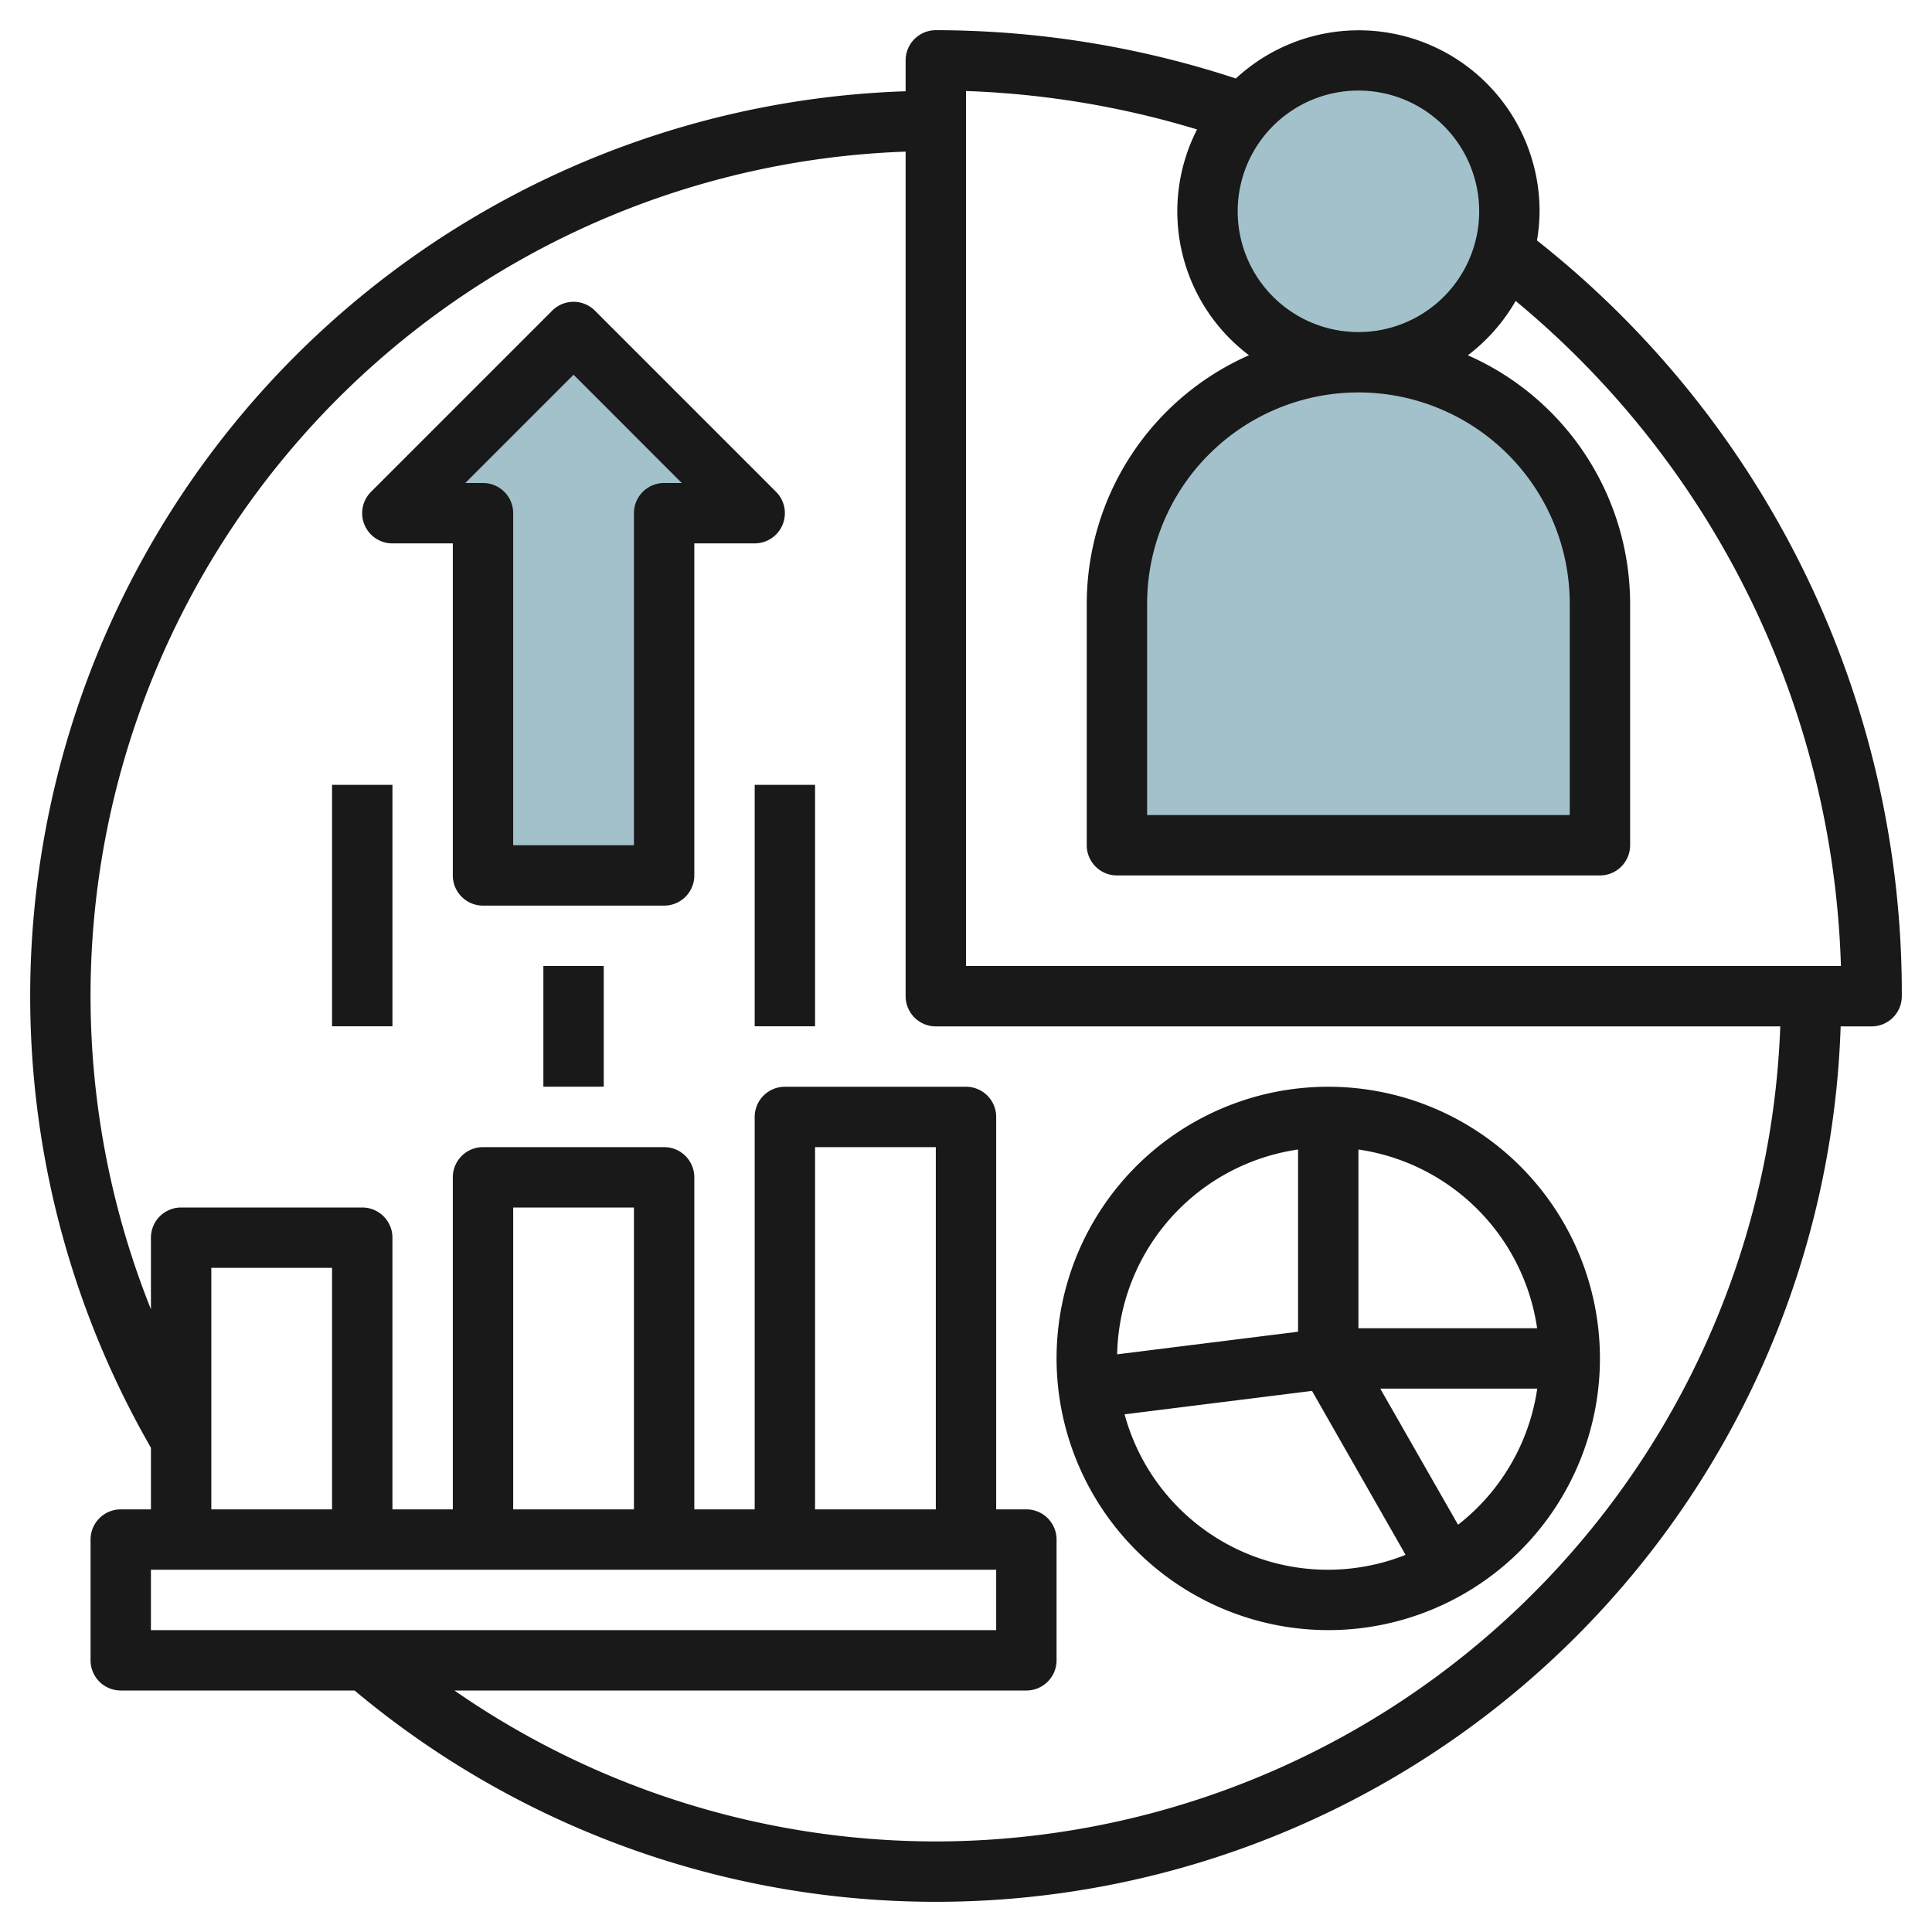 <svg id="Layer_3" height="512" viewBox="0 0 64 64" width="512" xmlns="http://www.w3.org/2000/svg" data-name="Layer 3"><circle cx="45" cy="7" fill="#a3c1ca" r="5"/><path d="m37 28v-8a8 8 0 0 1 8-8 8 8 0 0 1 8 8v8z" fill="#a3c1ca"/><path d="m13 17 6-6 6 6h-3v12h-6v-12z" fill="#a3c1ca"/><g fill="#191919"><path d="m50.914 7.965a5.911 5.911 0 0 0 .086-.965 5.99 5.99 0 0 0 -10.061-4.4 31.911 31.911 0 0 0 -9.939-1.6 1 1 0 0 0 -1 1v1.023a29.988 29.988 0 0 0 -25 44.935v2.042h-1a1 1 0 0 0 -1 1v4a1 1 0 0 0 1 1h7.745a29.988 29.988 0 0 0 49.229-22h1.026a1 1 0 0 0 1-1 31.767 31.767 0 0 0 -12.086-25.035zm-5.914-4.965a4 4 0 1 1 -4 4 4 4 0 0 1 4-4zm7 17v7h-14v-7a7 7 0 0 1 14 0zm-41 30h-4v-8h4zm-6 2h28v2h-28zm16-2h-4v-10h4zm10 0h-4v-12h4zm0 11a28 28 0 0 1 -15.947-5h18.947a1 1 0 0 0 1-1v-4a1 1 0 0 0 -1-1h-1v-13a1 1 0 0 0 -1-1h-6a1 1 0 0 0 -1 1v13h-2v-11a1 1 0 0 0 -1-1h-6a1 1 0 0 0 -1 1v11h-2v-9a1 1 0 0 0 -1-1h-6a1 1 0 0 0 -1 1v2.372a27.977 27.977 0 0 1 25-38.349v27.977a1 1 0 0 0 1 1h27.974a28.028 28.028 0 0 1 -27.974 27zm1-29v-28.985a29.9 29.9 0 0 1 7.654 1.273 5.966 5.966 0 0 0 1.721 7.48 9.007 9.007 0 0 0 -5.375 8.232v8a1 1 0 0 0 1 1h16a1 1 0 0 0 1-1v-8a9.008 9.008 0 0 0 -5.375-8.231 6.034 6.034 0 0 0 1.583-1.8 29.753 29.753 0 0 1 10.775 22.031z"/><path d="m25.924 17.381a1 1 0 0 0 -.217-1.09l-6-6a1 1 0 0 0 -1.415 0l-6 6a1 1 0 0 0 .708 1.709h2v11a1 1 0 0 0 1 1h6a1 1 0 0 0 1-1v-11h2a1 1 0 0 0 .924-.619zm-3.924-1.381a1 1 0 0 0 -1 1v11h-4v-11a1 1 0 0 0 -1-1h-.586l3.586-3.587 3.585 3.587z"/><path d="m11 25.999h2v7.998h-2z"/><path d="m25 25.999h2v7.998h-2z"/><path d="m18 31.999h2v3.999h-2z"/><path d="m44 54a9 9 0 1 0 -9-9 9.01 9.01 0 0 0 9 9zm-6.744-7.149 6.206-.776 3.1 5.432a6.977 6.977 0 0 1 -9.309-4.656zm11.044 3.658-2.577-4.509h5.2a6.991 6.991 0 0 1 -2.623 4.509zm2.619-6.509h-5.919v-5.921a7 7 0 0 1 5.919 5.921zm-7.919-5.921v6.036l-5.993.749a7 7 0 0 1 5.993-6.785z"/></g></svg>